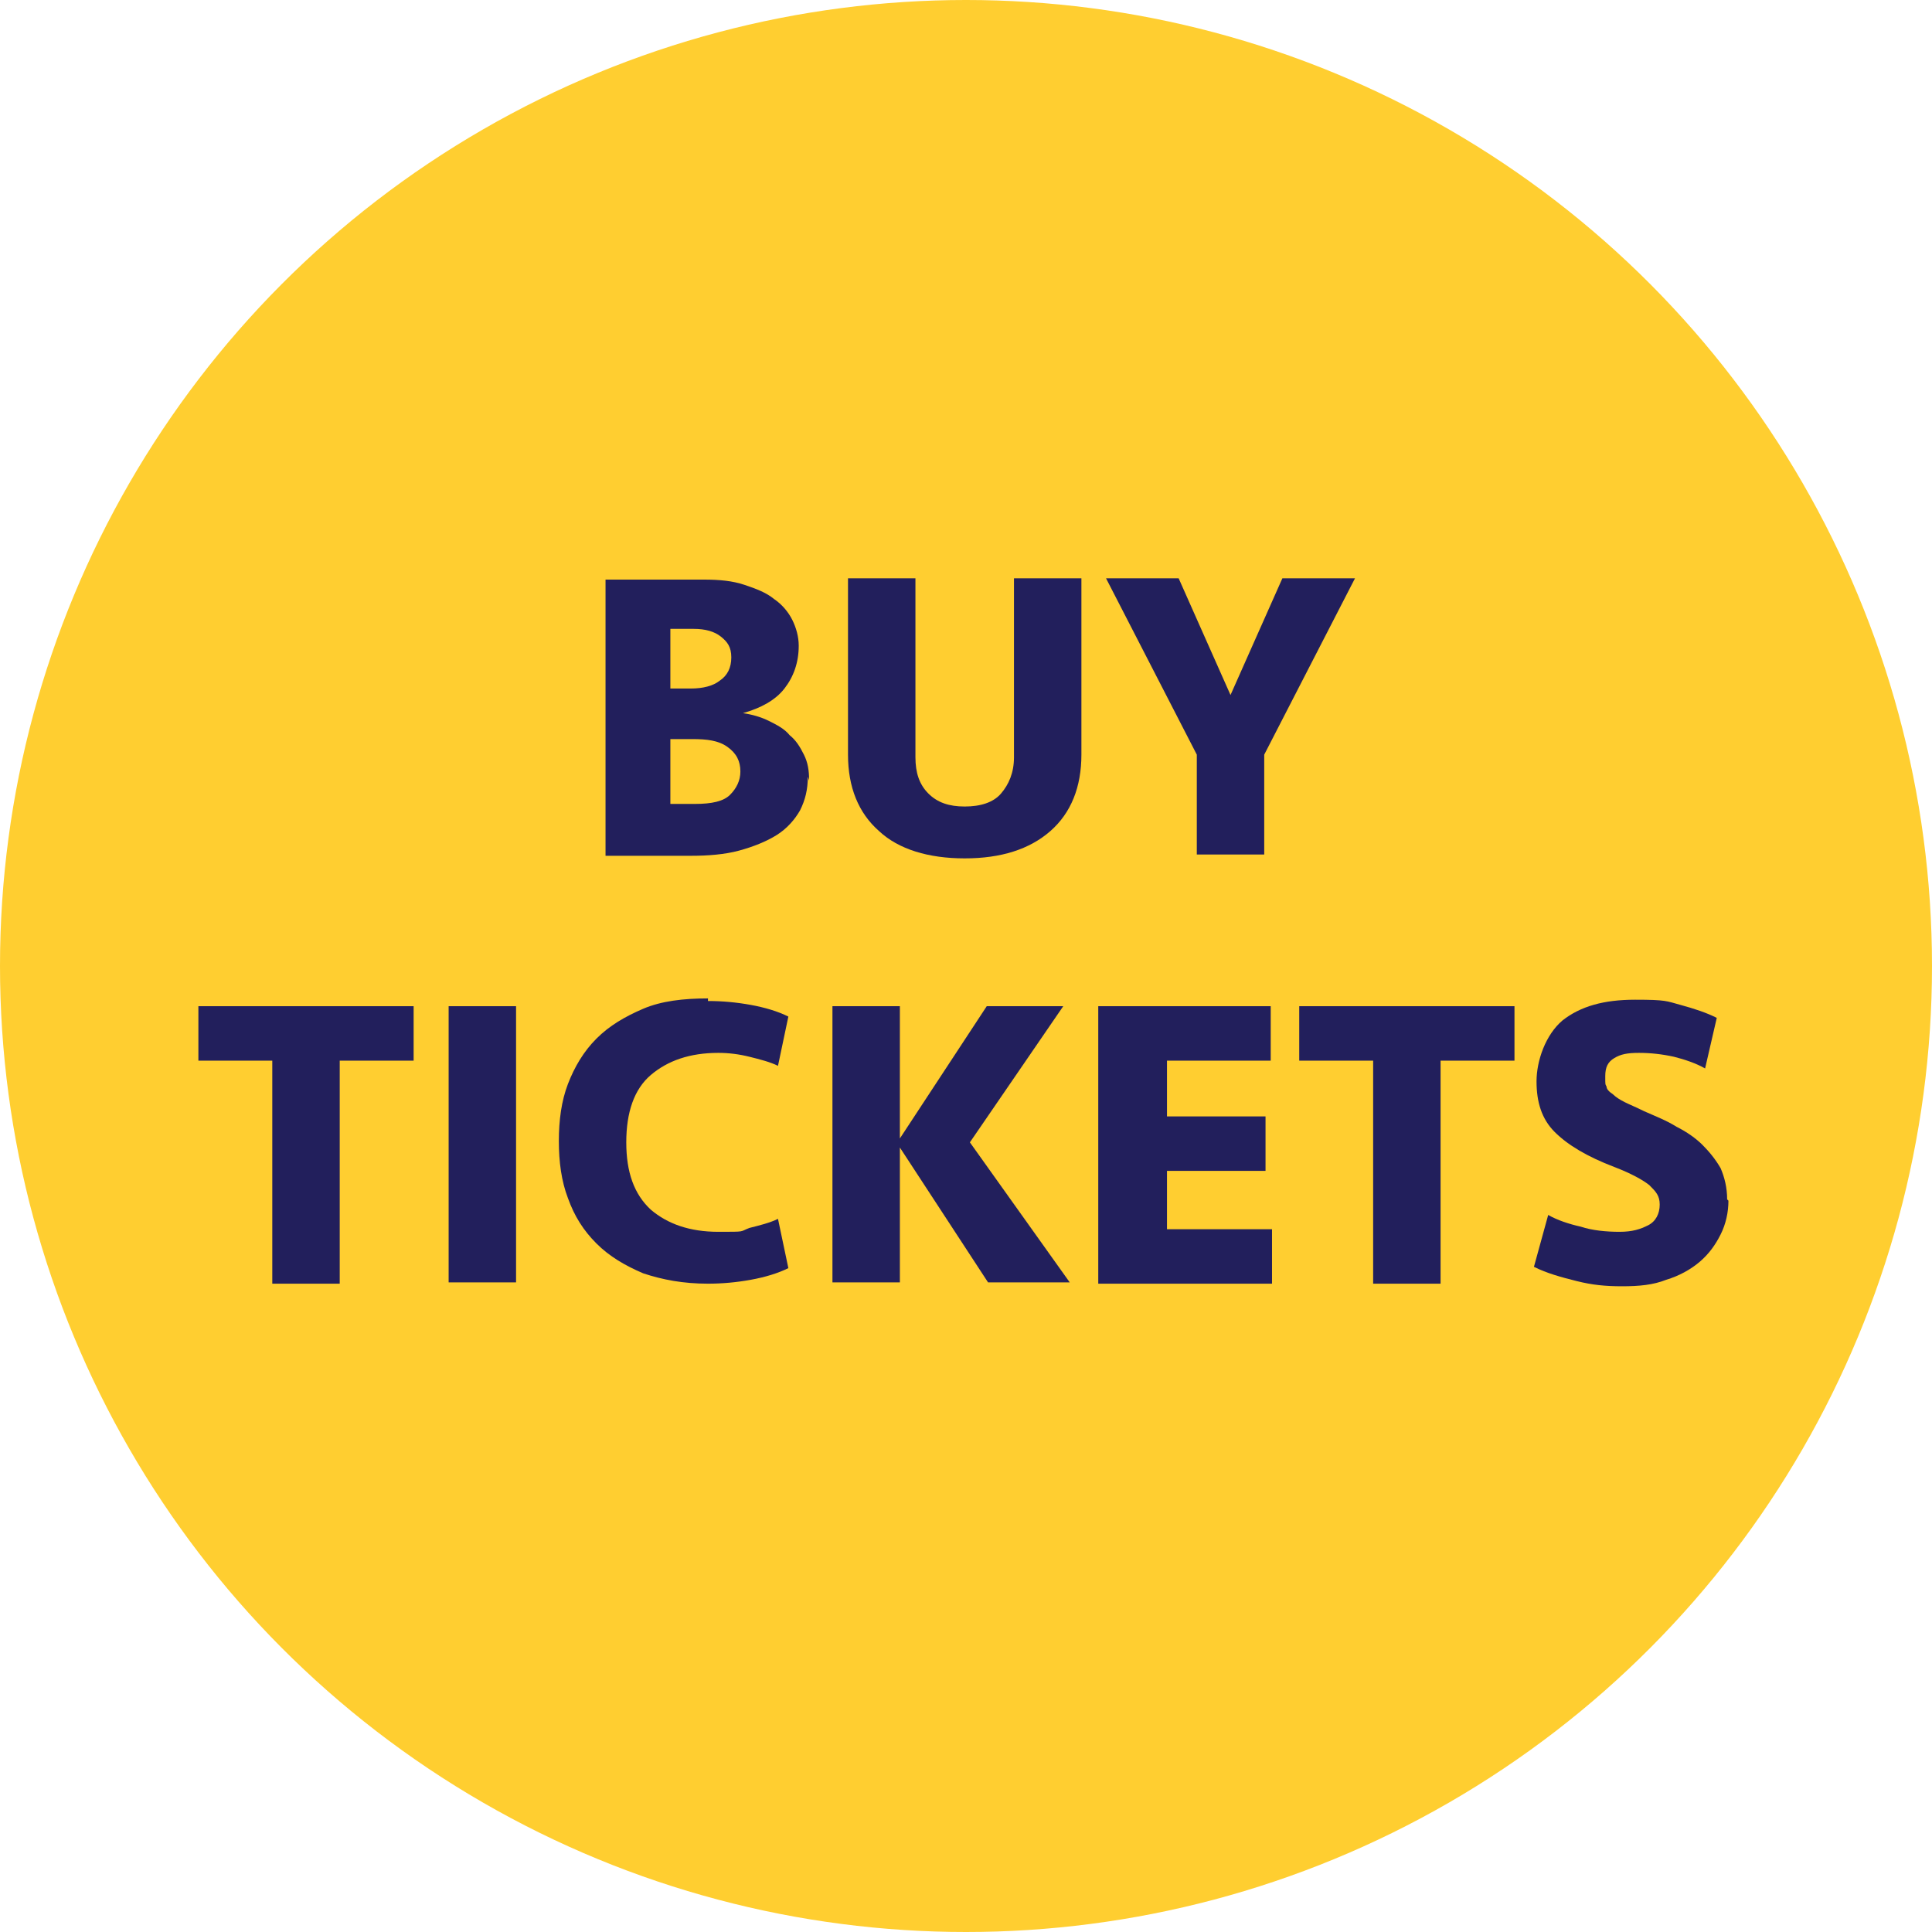 <?xml version="1.0" encoding="UTF-8"?><svg id="Layer_1" xmlns="http://www.w3.org/2000/svg" width="2.07in" height="2.07in" viewBox="0 0 149 149"><defs><style>.cls-1{fill:#221f5c;}.cls-1,.cls-2{stroke-width:0px;}.cls-2{fill:#ffce30;}</style></defs><circle class="cls-2" cx="74.5" cy="74.5" r="74.5"/><path class="cls-1" d="m62.3,59.9c0,1-.2,1.8-.6,2.6-.4.7-1,1.4-1.8,1.9s-1.8.9-2.9,1.2c-1.1.3-2.4.4-3.7.4h-6.6v-21.3h7.6c1.2,0,2.2.1,3.1.4.9.3,1.7.6,2.3,1.1.6.4,1.1,1,1.4,1.6.3.6.5,1.3.5,2,0,1.3-.4,2.4-1.1,3.3-.7.9-1.8,1.5-3.2,1.9.7.1,1.4.3,2,.6s1.2.6,1.6,1.1c.5.4.8.9,1.1,1.5s.4,1.2.4,2l-.1-.3Zm-9-6.8c.9,0,1.7-.2,2.2-.6.6-.4.9-1,.9-1.8s-.3-1.2-.8-1.6-1.2-.6-2.1-.6h-1.8v4.6h1.6Zm3.8,6.4c0-.8-.3-1.4-1-1.9s-1.6-.6-2.7-.6h-1.7v5h1.9c1.3,0,2.2-.2,2.7-.7s.8-1.1.8-1.8Z"/><path class="cls-1" d="m78.2,44.6h5.2v13.6c0,2.5-.8,4.5-2.4,5.9s-3.8,2.1-6.6,2.1-5.1-.7-6.6-2.1c-1.6-1.4-2.4-3.4-2.4-5.9v-13.6h5.2v13.8c0,1.2.3,2.1,1,2.8s1.6,1,2.8,1,2.2-.3,2.8-1,1-1.6,1-2.8v-13.8Z"/><path class="cls-1" d="m97.5,58.2v7.7h-5.2v-7.7l-7-13.6h5.6l4,9,4-9h5.6l-7,13.6h0Z"/><path class="cls-1" d="m31.9,77.6v4.2h-5.7v17.2h-5.2v-17.2h-5.7v-4.2h16.7-.1Z"/><path class="cls-1" d="m39.8,98.9h-5.2v-21.3h5.2v21.3Z"/><path class="cls-1" d="m54.6,77.2c1.1,0,2.2.1,3.3.3s2.1.5,2.9.9l-.8,3.8c-.6-.3-1.4-.5-2.2-.7s-1.6-.3-2.4-.3c-2.2,0-3.9.6-5.2,1.7s-1.9,2.9-1.9,5.2.6,4,1.9,5.2c1.3,1.1,3,1.7,5.2,1.7s1.6,0,2.4-.3c.8-.2,1.6-.4,2.2-.7l.8,3.8c-.8.4-1.8.7-2.9.9-1.1.2-2.2.3-3.3.3-1.9,0-3.5-.3-5-.8-1.4-.6-2.6-1.3-3.6-2.3s-1.7-2.1-2.2-3.5c-.5-1.3-.7-2.8-.7-4.4s.2-3.1.7-4.4c.5-1.3,1.2-2.5,2.2-3.5s2.2-1.7,3.6-2.3,3.1-.8,5-.8v.2Z"/><path class="cls-1" d="m64.2,98.9v-21.3h5.2v10.2l6.7-10.2h5.9l-7.2,10.5,7.7,10.8h-6.3l-6.8-10.4v10.4h-5.2Z"/><path class="cls-1" d="m84.7,77.6h13.3v4.2h-8v4.3h7.6v4.2h-7.6v4.5h8.1v4.2h-13.4v-21.4Z"/><path class="cls-1" d="m116.8,77.6v4.2h-5.7v17.2h-5.2v-17.2h-5.7v-4.2h16.7-.1Z"/><path class="cls-1" d="m133.3,92.6c0,.9-.2,1.8-.6,2.6s-.9,1.5-1.6,2.1-1.6,1.1-2.6,1.4c-1,.4-2.1.5-3.4.5s-2.3-.1-3.5-.4-2.3-.6-3.3-1.1l1.1-4c.7.4,1.6.7,2.5.9.9.3,2,.4,3,.4s1.6-.2,2.2-.5c.6-.3.9-.9.9-1.6s-.3-1-.8-1.5c-.5-.4-1.4-.9-2.7-1.4-2.1-.8-3.6-1.7-4.6-2.7s-1.4-2.3-1.4-3.9.7-3.6,2-4.7c1.4-1.1,3.2-1.6,5.6-1.6s2.4.1,3.5.4c1.1.3,2,.6,2.8,1l-.9,3.9c-.7-.4-1.6-.7-2.4-.9-.9-.2-1.8-.3-2.7-.3s-1.4.1-1.9.4c-.5.3-.7.7-.7,1.4s0,.6.1.8c0,.2.2.4.5.6.2.2.5.4.9.6.4.2.9.4,1.5.7.9.4,1.7.7,2.5,1.2.8.4,1.5.9,2,1.4s1,1.1,1.4,1.8c.3.7.5,1.5.5,2.4l.1.1Z"/></svg>
